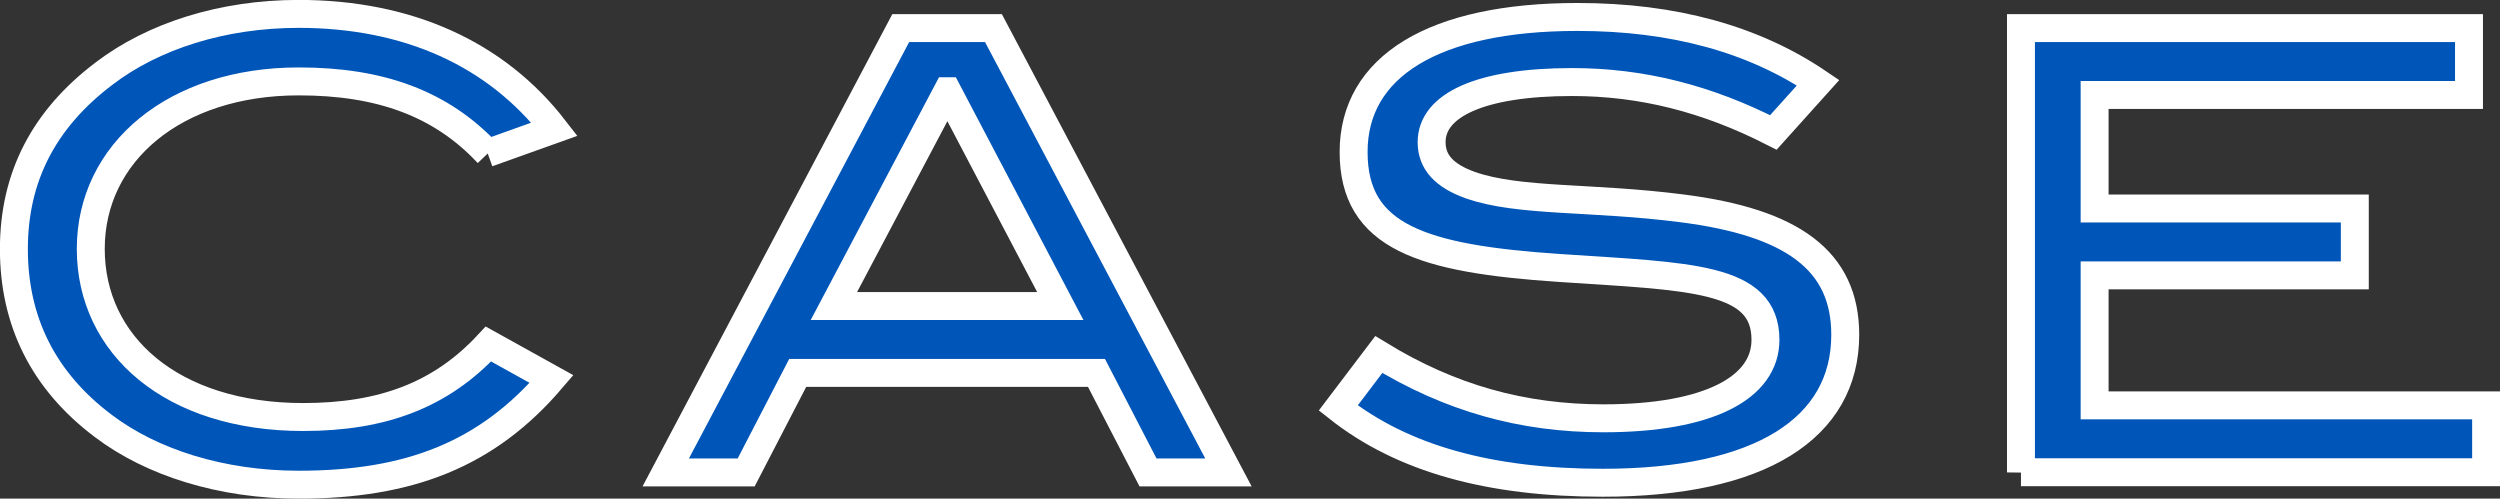 <?xml version="1.0" encoding="UTF-8"?><svg xmlns="http://www.w3.org/2000/svg" viewBox="0 0 154.79 30.87"><rect x="0" y="0" width="154.79" height="30.87" fill="#333333" stroke="none"/><defs><style>.d{fill:#0055b8;stroke:#fff;stroke-miterlimit:10;stroke-width:1.73px;}</style></defs><g id="a"/><g id="b"><g id="c"><g><path class="d" d="M30.2,9.49c-2.89-3.08-6.65-4.45-11.7-4.45-7.67,0-12.88,4.41-12.88,10.37s5.02,10.41,13.15,10.41c4.94,0,8.55-1.37,11.47-4.52l3.91,2.17c-3.99,4.67-8.81,6.54-15.65,6.54-4.79,0-9.12-1.37-12.12-3.65C2.69,23.58,.86,19.9,.86,15.42S2.73,7.36,6.45,4.55C9.49,2.23,13.78,.86,18.49,.86c6.76,0,12.23,2.47,15.84,7.14l-4.14,1.48Z"/><path class="d" d="M71.08,29.25l-3.19-6.16h-18.5l-3.19,6.16h-4.98L55.77,1.74h5.74l14.55,27.51h-4.98ZM58.66,5.65l-7.03,13.3h14.02l-6.99-13.3Z"/><path class="d" d="M97.34,5.08c-5.7,0-8.7,1.44-8.7,3.72,0,1.25,.8,2.09,2.39,2.66,3,1.06,7.52,.72,13.11,1.44,6.84,.87,10.11,3.23,10.11,7.83,0,5.78-5.24,9.16-15.01,9.16-6.99,0-12.39-1.48-16.38-4.63l2.51-3.31c4.41,2.7,8.89,3.95,13.91,3.95,6.54,0,10.03-1.9,10.03-4.86,0-3.91-4.67-3.91-12.77-4.45-8.47-.57-12.73-1.9-12.73-7.18s4.94-8.36,13.87-8.36c5.93,0,10.9,1.37,14.89,4.07l-2.77,3.08c-4.1-2.09-8.13-3.12-12.46-3.12Z"/><path class="d" d="M125.13,29.25V1.74h27.74V5.88h-23.18v7.03h16.11v4.14h-16.11v8.05h24.24v4.14h-28.8Z"/></g></g></g></svg>
